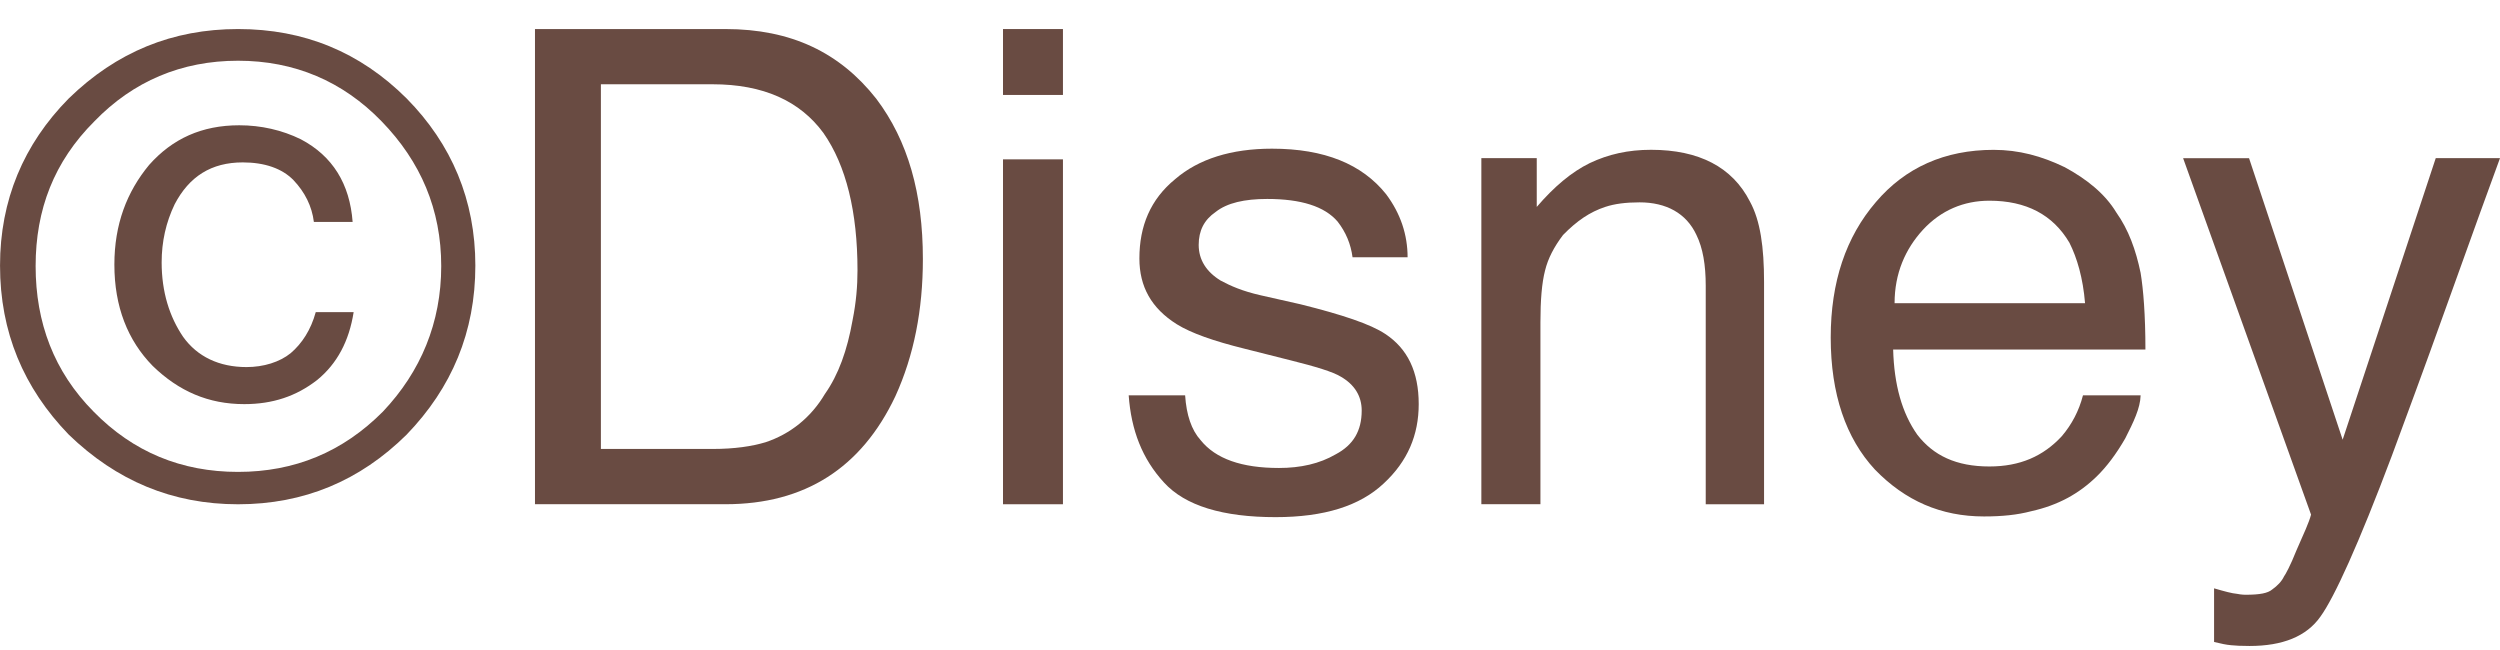 <?xml version="1.0" encoding="UTF-8"?>
<svg id="_レイヤー_1" data-name="レイヤー_1" xmlns="http://www.w3.org/2000/svg" version="1.1" viewBox="0 0 100 26">
  <!-- Generator: Adobe Illustrator 29.3.1, SVG Export Plug-In . SVG Version: 2.1.0 Build 151)  -->
  <defs>
    <style>
      .st0 {
        fill: #694b42;
      }
    </style>
  </defs>
  <path class="st0" d="M16.264,17.386c-1.867,1.846-4.105,2.785-6.741,2.785-2.624,0-4.861-.938-6.772-2.785-1.811-1.872-2.75-4.105-2.75-6.764,0-2.61.939-4.852,2.75-6.685,1.911-1.859,4.148-2.775,6.772-2.775,2.636,0,4.874.916,6.741,2.775,1.808,1.833,2.75,4.075,2.75,6.685,0,2.658-.942,4.891-2.75,6.764ZM3.779,4.849c-1.62,1.616-2.354,3.536-2.354,5.795,0,2.259.734,4.222,2.319,5.821,1.582,1.616,3.514,2.411,5.778,2.411,2.259,0,4.187-.794,5.794-2.411,1.516-1.599,2.333-3.562,2.333-5.821,0-2.259-.817-4.178-2.389-5.795-1.551-1.598-3.479-2.42-5.738-2.42-2.263,0-4.196.822-5.743,2.42ZM12.68,15.205c-.83.643-1.768.96-2.91.96-1.429,0-2.615-.512-3.662-1.528-.999-1.021-1.533-2.368-1.533-4.053,0-1.607.495-2.906,1.39-3.987.934-1.052,2.111-1.586,3.605-1.586.869,0,1.712.191,2.463.56,1.273.669,1.959,1.786,2.072,3.306h-1.55c-.078-.626-.356-1.19-.821-1.677-.451-.46-1.146-.704-2.024-.704-1.256,0-2.142.561-2.724,1.676-.347.722-.52,1.495-.52,2.324,0,1.181.312,2.172.86,2.979.569.795,1.446,1.208,2.533,1.208.686,0,1.329-.2,1.768-.556.452-.386.808-.93,1.003-1.642h1.516c-.182,1.16-.66,2.063-1.464,2.719Z"/>
  <path class="st0" d="M21.398,1.162h7.619c2.632,0,4.578.938,6.034,2.788,1.273,1.685,1.864,3.801,1.864,6.411,0,2.033-.356,3.853-1.099,5.486-1.356,2.871-3.623,4.322-6.798,4.322h-7.619V1.162ZM28.522,17.958c.856,0,1.556-.104,2.103-.269.977-.326,1.807-.977,2.371-1.929.543-.769.895-1.75,1.108-2.958.144-.717.196-1.369.196-1.99,0-2.333-.452-4.192-1.364-5.495-.938-1.277-2.402-1.946-4.431-1.946h-4.469v14.586h4.487Z"/>
  <path class="st0" d="M40.12,1.162h2.398v2.636h-2.398V1.162ZM40.12,6.374h2.398v13.796h-2.398V6.374Z"/>
  <path class="st0" d="M47.405,15.813c.052.782.252,1.386.621,1.794.599.747,1.646,1.112,3.132,1.112.864,0,1.624-.169,2.272-.547.707-.374,1.038-.943,1.038-1.751,0-.586-.296-1.042-.83-1.351-.313-.195-1.016-.408-1.994-.652l-1.859-.469c-1.225-.304-2.129-.617-2.715-.981-1.016-.639-1.494-1.503-1.494-2.629,0-1.294.439-2.363,1.433-3.175.938-.808,2.246-1.217,3.87-1.217,2.107,0,3.606.622,4.565,1.82.586.782.86,1.634.86,2.524h-2.202c-.069-.526-.264-.999-.595-1.425-.521-.612-1.468-.908-2.819-.908-.903,0-1.603.156-2.063.521-.46.317-.677.747-.677,1.317,0,.595.304,1.073.873,1.424.404.218.878.426,1.604.591l1.598.361c1.673.417,2.802.795,3.388,1.186.895.59,1.338,1.516,1.338,2.806,0,1.234-.443,2.289-1.402,3.176-.951.894-2.372,1.346-4.322,1.346-2.107,0-3.618-.452-4.469-1.39-.865-.942-1.308-2.085-1.408-3.483h2.26Z"/>
  <path class="st0" d="M59.254,6.326h2.216v1.951c.69-.804,1.385-1.394,2.124-1.755.744-.352,1.529-.53,2.45-.53,1.912,0,3.253.691,3.954,2.072.416.76.564,1.824.564,3.214v8.892h-2.333v-8.736c0-.834-.113-1.511-.374-2.041-.404-.865-1.208-1.299-2.272-1.299-.561,0-1.004.06-1.373.182-.617.204-1.134.556-1.69,1.125-.361.478-.6.938-.716,1.412-.131.499-.187,1.195-.187,2.089v7.267h-2.363V6.326Z"/>
  <path class="st0" d="M82.581,6.683c.89.482,1.62,1.068,2.071,1.815.491.691.782,1.499.973,2.419.108.657.192,1.673.192,3.063h-10.091c.039,1.412.352,2.537.964,3.406.643.834,1.555,1.273,2.885,1.273,1.225,0,2.154-.408,2.898-1.212.395-.465.685-1.008.846-1.633h2.306c-.013.513-.286,1.073-.612,1.716-.36.625-.738,1.13-1.142,1.525-.713.695-1.547,1.155-2.623,1.394-.556.147-1.156.209-1.889.209-1.716,0-3.15-.625-4.362-1.876-1.16-1.251-1.768-3.019-1.768-5.282,0-2.22.608-4.023,1.807-5.417,1.173-1.381,2.758-2.089,4.709-2.089,1.008,0,1.92.248,2.837.691ZM83.402,12.129c-.082-1.012-.321-1.816-.625-2.42-.66-1.121-1.729-1.681-3.201-1.681-1.025,0-1.934.382-2.655,1.16-.712.774-1.138,1.751-1.138,2.941h7.619Z"/>
  <path class="st0" d="M97.428,6.326h2.572c-.326.873-1.055,2.902-2.194,6.069-.851,2.38-1.572,4.318-2.128,5.825-1.334,3.549-2.307,5.682-2.859,6.442-.556.795-1.516,1.177-2.836,1.177-.326,0-.582-.013-.734-.03-.204-.017-.396-.061-.686-.13v-2.146c.434.126.699.2.929.222.165.035.326.035.326.035.573,0,.895-.061,1.073-.213.201-.143.374-.317.47-.521.057-.074.251-.421.499-1.046.291-.66.5-1.112.582-1.425l-5.117-14.257h2.637l3.744,11.26,3.723-11.26Z"/>
</svg>